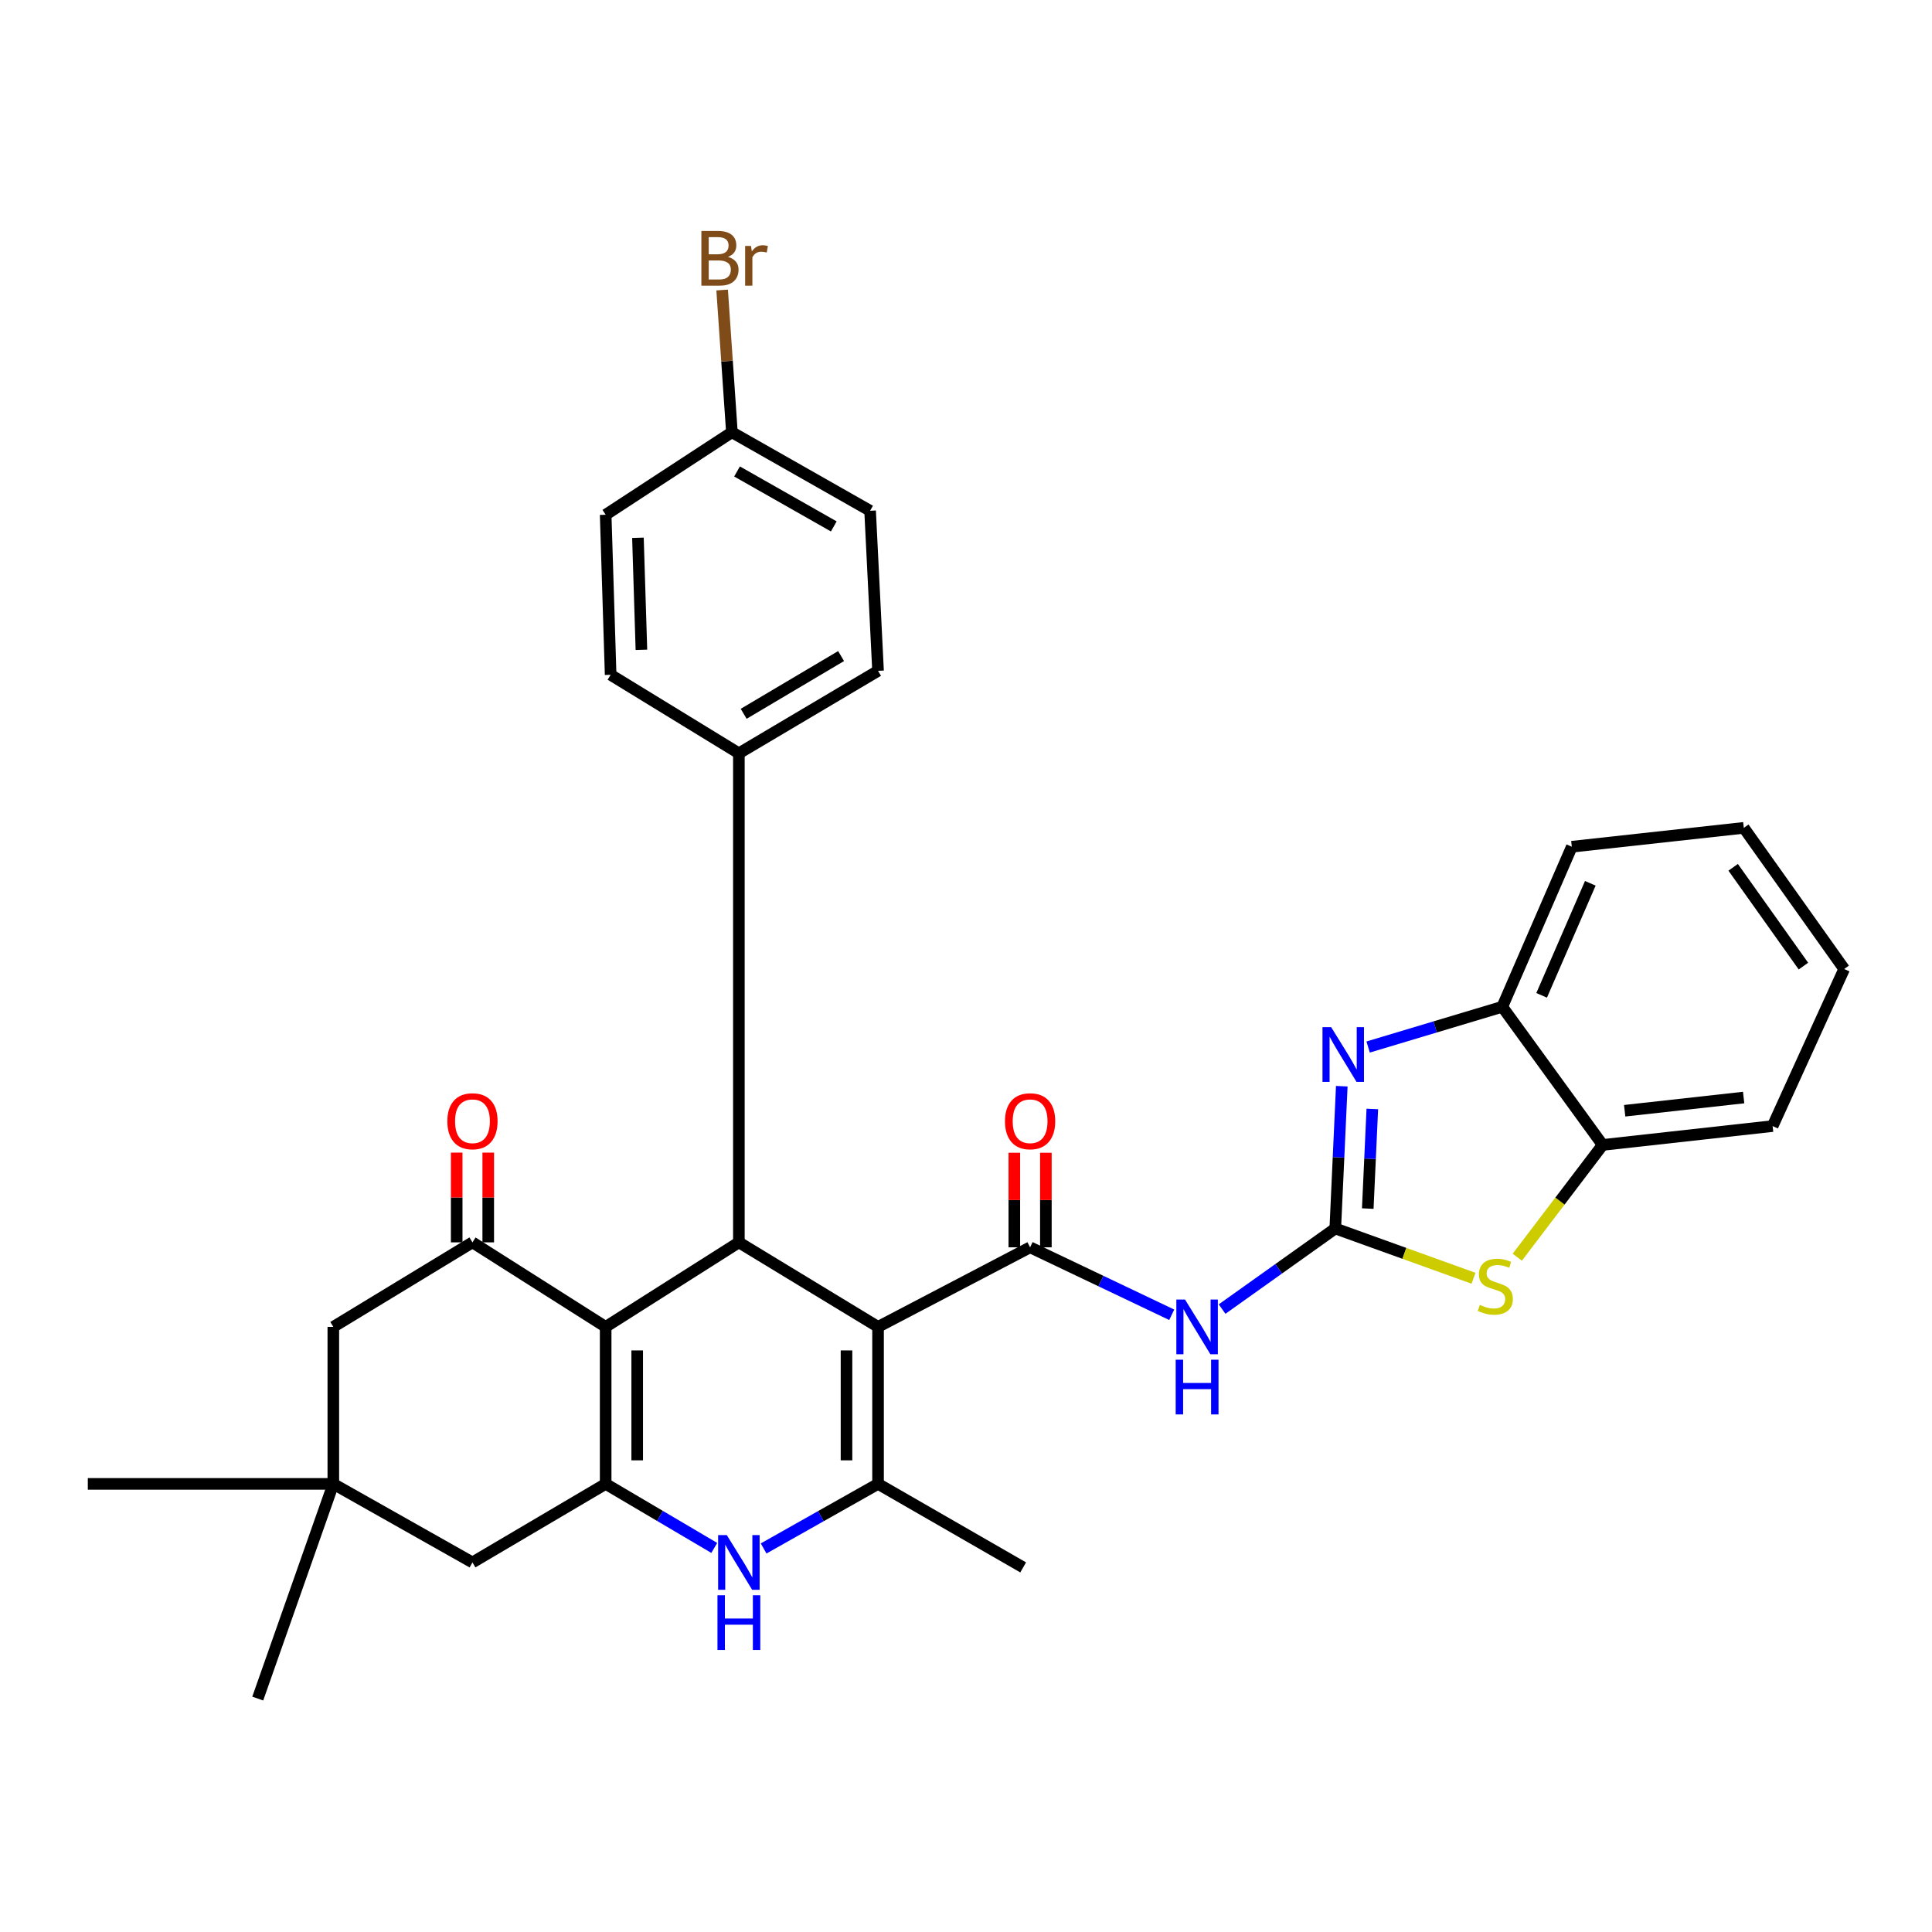 <?xml version='1.0' encoding='iso-8859-1'?>
<svg version='1.1' baseProfile='full'
              xmlns='http://www.w3.org/2000/svg'
                      xmlns:rdkit='http://www.rdkit.org/xml'
                      xmlns:xlink='http://www.w3.org/1999/xlink'
                  xml:space='preserve'
width='1000px' height='1000px' viewBox='0 0 1000 1000'>
<!-- END OF HEADER -->
<rect style='opacity:1.0;fill:#FFFFFF;stroke:none' width='1000' height='1000' x='0' y='0'> </rect>
<path class='bond-2' d='M 454.477,686.789 L 533.179,645.61' style='fill:none;fill-rule:evenodd;stroke:#000000;stroke-width:6px;stroke-linecap:butt;stroke-linejoin:miter;stroke-opacity:1' />
<path class='bond-4' d='M 454.477,686.789 L 454.477,768.058' style='fill:none;fill-rule:evenodd;stroke:#000000;stroke-width:6px;stroke-linecap:butt;stroke-linejoin:miter;stroke-opacity:1' />
<path class='bond-4' d='M 438.15,698.979 L 438.15,755.868' style='fill:none;fill-rule:evenodd;stroke:#000000;stroke-width:6px;stroke-linecap:butt;stroke-linejoin:miter;stroke-opacity:1' />
<path class='bond-5' d='M 454.477,686.789 L 382.441,643.043' style='fill:none;fill-rule:evenodd;stroke:#000000;stroke-width:6px;stroke-linecap:butt;stroke-linejoin:miter;stroke-opacity:1' />
<path class='bond-0' d='M 313.489,686.789 L 382.441,643.043' style='fill:none;fill-rule:evenodd;stroke:#000000;stroke-width:6px;stroke-linecap:butt;stroke-linejoin:miter;stroke-opacity:1' />
<path class='bond-3' d='M 313.489,686.789 L 313.489,768.058' style='fill:none;fill-rule:evenodd;stroke:#000000;stroke-width:6px;stroke-linecap:butt;stroke-linejoin:miter;stroke-opacity:1' />
<path class='bond-3' d='M 329.815,698.979 L 329.815,755.868' style='fill:none;fill-rule:evenodd;stroke:#000000;stroke-width:6px;stroke-linecap:butt;stroke-linejoin:miter;stroke-opacity:1' />
<path class='bond-9' d='M 313.489,686.789 L 244.546,643.043' style='fill:none;fill-rule:evenodd;stroke:#000000;stroke-width:6px;stroke-linecap:butt;stroke-linejoin:miter;stroke-opacity:1' />
<path class='bond-1' d='M 691.137,635.859 L 661.845,656.719' style='fill:none;fill-rule:evenodd;stroke:#000000;stroke-width:6px;stroke-linecap:butt;stroke-linejoin:miter;stroke-opacity:1' />
<path class='bond-1' d='M 661.845,656.719 L 632.553,677.578' style='fill:none;fill-rule:evenodd;stroke:#0000FF;stroke-width:6px;stroke-linecap:butt;stroke-linejoin:miter;stroke-opacity:1' />
<path class='bond-8' d='M 691.137,635.859 L 692.821,599.037' style='fill:none;fill-rule:evenodd;stroke:#000000;stroke-width:6px;stroke-linecap:butt;stroke-linejoin:miter;stroke-opacity:1' />
<path class='bond-8' d='M 692.821,599.037 L 694.504,562.215' style='fill:none;fill-rule:evenodd;stroke:#0000FF;stroke-width:6px;stroke-linecap:butt;stroke-linejoin:miter;stroke-opacity:1' />
<path class='bond-8' d='M 707.951,625.559 L 709.13,599.783' style='fill:none;fill-rule:evenodd;stroke:#000000;stroke-width:6px;stroke-linecap:butt;stroke-linejoin:miter;stroke-opacity:1' />
<path class='bond-8' d='M 709.13,599.783 L 710.309,574.007' style='fill:none;fill-rule:evenodd;stroke:#0000FF;stroke-width:6px;stroke-linecap:butt;stroke-linejoin:miter;stroke-opacity:1' />
<path class='bond-10' d='M 691.137,635.859 L 726.911,648.74' style='fill:none;fill-rule:evenodd;stroke:#000000;stroke-width:6px;stroke-linecap:butt;stroke-linejoin:miter;stroke-opacity:1' />
<path class='bond-10' d='M 726.911,648.74 L 762.685,661.621' style='fill:none;fill-rule:evenodd;stroke:#CCCC00;stroke-width:6px;stroke-linecap:butt;stroke-linejoin:miter;stroke-opacity:1' />
<path class='bond-7' d='M 533.179,645.61 L 569.832,663.071' style='fill:none;fill-rule:evenodd;stroke:#000000;stroke-width:6px;stroke-linecap:butt;stroke-linejoin:miter;stroke-opacity:1' />
<path class='bond-7' d='M 569.832,663.071 L 606.485,680.532' style='fill:none;fill-rule:evenodd;stroke:#0000FF;stroke-width:6px;stroke-linecap:butt;stroke-linejoin:miter;stroke-opacity:1' />
<path class='bond-17' d='M 541.342,645.61 L 541.342,621.136' style='fill:none;fill-rule:evenodd;stroke:#000000;stroke-width:6px;stroke-linecap:butt;stroke-linejoin:miter;stroke-opacity:1' />
<path class='bond-17' d='M 541.342,621.136 L 541.342,596.662' style='fill:none;fill-rule:evenodd;stroke:#FF0000;stroke-width:6px;stroke-linecap:butt;stroke-linejoin:miter;stroke-opacity:1' />
<path class='bond-17' d='M 525.016,645.61 L 525.016,621.136' style='fill:none;fill-rule:evenodd;stroke:#000000;stroke-width:6px;stroke-linecap:butt;stroke-linejoin:miter;stroke-opacity:1' />
<path class='bond-17' d='M 525.016,621.136 L 525.016,596.662' style='fill:none;fill-rule:evenodd;stroke:#FF0000;stroke-width:6px;stroke-linecap:butt;stroke-linejoin:miter;stroke-opacity:1' />
<path class='bond-13' d='M 313.489,768.058 L 244.546,808.711' style='fill:none;fill-rule:evenodd;stroke:#000000;stroke-width:6px;stroke-linecap:butt;stroke-linejoin:miter;stroke-opacity:1' />
<path class='bond-32' d='M 313.489,768.058 L 341.594,784.628' style='fill:none;fill-rule:evenodd;stroke:#000000;stroke-width:6px;stroke-linecap:butt;stroke-linejoin:miter;stroke-opacity:1' />
<path class='bond-32' d='M 341.594,784.628 L 369.7,801.199' style='fill:none;fill-rule:evenodd;stroke:#0000FF;stroke-width:6px;stroke-linecap:butt;stroke-linejoin:miter;stroke-opacity:1' />
<path class='bond-6' d='M 454.477,768.058 L 424.863,784.77' style='fill:none;fill-rule:evenodd;stroke:#000000;stroke-width:6px;stroke-linecap:butt;stroke-linejoin:miter;stroke-opacity:1' />
<path class='bond-6' d='M 424.863,784.77 L 395.249,801.483' style='fill:none;fill-rule:evenodd;stroke:#0000FF;stroke-width:6px;stroke-linecap:butt;stroke-linejoin:miter;stroke-opacity:1' />
<path class='bond-22' d='M 454.477,768.058 L 529.587,811.287' style='fill:none;fill-rule:evenodd;stroke:#000000;stroke-width:6px;stroke-linecap:butt;stroke-linejoin:miter;stroke-opacity:1' />
<path class='bond-16' d='M 382.441,643.043 L 382.441,389.911' style='fill:none;fill-rule:evenodd;stroke:#000000;stroke-width:6px;stroke-linecap:butt;stroke-linejoin:miter;stroke-opacity:1' />
<path class='bond-11' d='M 708.143,541.936 L 742.86,531.524' style='fill:none;fill-rule:evenodd;stroke:#0000FF;stroke-width:6px;stroke-linecap:butt;stroke-linejoin:miter;stroke-opacity:1' />
<path class='bond-11' d='M 742.86,531.524 L 777.576,521.112' style='fill:none;fill-rule:evenodd;stroke:#000000;stroke-width:6px;stroke-linecap:butt;stroke-linejoin:miter;stroke-opacity:1' />
<path class='bond-15' d='M 244.546,643.043 L 172.528,686.789' style='fill:none;fill-rule:evenodd;stroke:#000000;stroke-width:6px;stroke-linecap:butt;stroke-linejoin:miter;stroke-opacity:1' />
<path class='bond-18' d='M 252.709,643.043 L 252.709,619.82' style='fill:none;fill-rule:evenodd;stroke:#000000;stroke-width:6px;stroke-linecap:butt;stroke-linejoin:miter;stroke-opacity:1' />
<path class='bond-18' d='M 252.709,619.82 L 252.709,596.597' style='fill:none;fill-rule:evenodd;stroke:#FF0000;stroke-width:6px;stroke-linecap:butt;stroke-linejoin:miter;stroke-opacity:1' />
<path class='bond-18' d='M 236.383,643.043 L 236.383,619.82' style='fill:none;fill-rule:evenodd;stroke:#000000;stroke-width:6px;stroke-linecap:butt;stroke-linejoin:miter;stroke-opacity:1' />
<path class='bond-18' d='M 236.383,619.82 L 236.383,596.597' style='fill:none;fill-rule:evenodd;stroke:#FF0000;stroke-width:6px;stroke-linecap:butt;stroke-linejoin:miter;stroke-opacity:1' />
<path class='bond-12' d='M 785.341,650.724 L 807.436,621.668' style='fill:none;fill-rule:evenodd;stroke:#CCCC00;stroke-width:6px;stroke-linecap:butt;stroke-linejoin:miter;stroke-opacity:1' />
<path class='bond-12' d='M 807.436,621.668 L 829.53,592.613' style='fill:none;fill-rule:evenodd;stroke:#000000;stroke-width:6px;stroke-linecap:butt;stroke-linejoin:miter;stroke-opacity:1' />
<path class='bond-28' d='M 777.576,521.112 L 813.567,438.265' style='fill:none;fill-rule:evenodd;stroke:#000000;stroke-width:6px;stroke-linecap:butt;stroke-linejoin:miter;stroke-opacity:1' />
<path class='bond-28' d='M 797.949,515.19 L 823.143,457.197' style='fill:none;fill-rule:evenodd;stroke:#000000;stroke-width:6px;stroke-linecap:butt;stroke-linejoin:miter;stroke-opacity:1' />
<path class='bond-35' d='M 777.576,521.112 L 829.53,592.613' style='fill:none;fill-rule:evenodd;stroke:#000000;stroke-width:6px;stroke-linecap:butt;stroke-linejoin:miter;stroke-opacity:1' />
<path class='bond-29' d='M 829.53,592.613 L 917.503,582.853' style='fill:none;fill-rule:evenodd;stroke:#000000;stroke-width:6px;stroke-linecap:butt;stroke-linejoin:miter;stroke-opacity:1' />
<path class='bond-29' d='M 840.926,574.922 L 902.507,568.09' style='fill:none;fill-rule:evenodd;stroke:#000000;stroke-width:6px;stroke-linecap:butt;stroke-linejoin:miter;stroke-opacity:1' />
<path class='bond-34' d='M 244.546,808.711 L 172.528,768.058' style='fill:none;fill-rule:evenodd;stroke:#000000;stroke-width:6px;stroke-linecap:butt;stroke-linejoin:miter;stroke-opacity:1' />
<path class='bond-14' d='M 172.528,768.058 L 172.528,686.789' style='fill:none;fill-rule:evenodd;stroke:#000000;stroke-width:6px;stroke-linecap:butt;stroke-linejoin:miter;stroke-opacity:1' />
<path class='bond-26' d='M 172.528,768.058 L 45.455,768.058' style='fill:none;fill-rule:evenodd;stroke:#000000;stroke-width:6px;stroke-linecap:butt;stroke-linejoin:miter;stroke-opacity:1' />
<path class='bond-27' d='M 172.528,768.058 L 133.409,879.177' style='fill:none;fill-rule:evenodd;stroke:#000000;stroke-width:6px;stroke-linecap:butt;stroke-linejoin:miter;stroke-opacity:1' />
<path class='bond-19' d='M 382.441,389.911 L 454.477,347.218' style='fill:none;fill-rule:evenodd;stroke:#000000;stroke-width:6px;stroke-linecap:butt;stroke-linejoin:miter;stroke-opacity:1' />
<path class='bond-19' d='M 384.922,369.462 L 435.347,339.577' style='fill:none;fill-rule:evenodd;stroke:#000000;stroke-width:6px;stroke-linecap:butt;stroke-linejoin:miter;stroke-opacity:1' />
<path class='bond-20' d='M 382.441,389.911 L 316.065,349.277' style='fill:none;fill-rule:evenodd;stroke:#000000;stroke-width:6px;stroke-linecap:butt;stroke-linejoin:miter;stroke-opacity:1' />
<path class='bond-23' d='M 454.477,347.218 L 450.359,264.37' style='fill:none;fill-rule:evenodd;stroke:#000000;stroke-width:6px;stroke-linecap:butt;stroke-linejoin:miter;stroke-opacity:1' />
<path class='bond-24' d='M 316.065,349.277 L 313.489,266.438' style='fill:none;fill-rule:evenodd;stroke:#000000;stroke-width:6px;stroke-linecap:butt;stroke-linejoin:miter;stroke-opacity:1' />
<path class='bond-24' d='M 331.997,336.343 L 330.194,278.356' style='fill:none;fill-rule:evenodd;stroke:#000000;stroke-width:6px;stroke-linecap:butt;stroke-linejoin:miter;stroke-opacity:1' />
<path class='bond-21' d='M 378.831,223.735 L 313.489,266.438' style='fill:none;fill-rule:evenodd;stroke:#000000;stroke-width:6px;stroke-linecap:butt;stroke-linejoin:miter;stroke-opacity:1' />
<path class='bond-25' d='M 378.831,223.735 L 376.305,186.924' style='fill:none;fill-rule:evenodd;stroke:#000000;stroke-width:6px;stroke-linecap:butt;stroke-linejoin:miter;stroke-opacity:1' />
<path class='bond-25' d='M 376.305,186.924 L 373.78,150.112' style='fill:none;fill-rule:evenodd;stroke:#7F4C19;stroke-width:6px;stroke-linecap:butt;stroke-linejoin:miter;stroke-opacity:1' />
<path class='bond-33' d='M 378.831,223.735 L 450.359,264.37' style='fill:none;fill-rule:evenodd;stroke:#000000;stroke-width:6px;stroke-linecap:butt;stroke-linejoin:miter;stroke-opacity:1' />
<path class='bond-33' d='M 381.496,244.026 L 431.565,272.471' style='fill:none;fill-rule:evenodd;stroke:#000000;stroke-width:6px;stroke-linecap:butt;stroke-linejoin:miter;stroke-opacity:1' />
<path class='bond-31' d='M 813.567,438.265 L 902.591,428.496' style='fill:none;fill-rule:evenodd;stroke:#000000;stroke-width:6px;stroke-linecap:butt;stroke-linejoin:miter;stroke-opacity:1' />
<path class='bond-30' d='M 917.503,582.853 L 954.545,501.548' style='fill:none;fill-rule:evenodd;stroke:#000000;stroke-width:6px;stroke-linecap:butt;stroke-linejoin:miter;stroke-opacity:1' />
<path class='bond-36' d='M 954.545,501.548 L 902.591,428.496' style='fill:none;fill-rule:evenodd;stroke:#000000;stroke-width:6px;stroke-linecap:butt;stroke-linejoin:miter;stroke-opacity:1' />
<path class='bond-36' d='M 933.448,500.052 L 897.08,448.916' style='fill:none;fill-rule:evenodd;stroke:#000000;stroke-width:6px;stroke-linecap:butt;stroke-linejoin:miter;stroke-opacity:1' />
<path  class='atom-7' d='M 376.181 794.551
L 385.461 809.551
Q 386.381 811.031, 387.861 813.711
Q 389.341 816.391, 389.421 816.551
L 389.421 794.551
L 393.181 794.551
L 393.181 822.871
L 389.301 822.871
L 379.341 806.471
Q 378.181 804.551, 376.941 802.351
Q 375.741 800.151, 375.381 799.471
L 375.381 822.871
L 371.701 822.871
L 371.701 794.551
L 376.181 794.551
' fill='#0000FF'/>
<path  class='atom-7' d='M 371.361 825.703
L 375.201 825.703
L 375.201 837.743
L 389.681 837.743
L 389.681 825.703
L 393.521 825.703
L 393.521 854.023
L 389.681 854.023
L 389.681 840.943
L 375.201 840.943
L 375.201 854.023
L 371.361 854.023
L 371.361 825.703
' fill='#0000FF'/>
<path  class='atom-8' d='M 613.358 672.629
L 622.638 687.629
Q 623.558 689.109, 625.038 691.789
Q 626.518 694.469, 626.598 694.629
L 626.598 672.629
L 630.358 672.629
L 630.358 700.949
L 626.478 700.949
L 616.518 684.549
Q 615.358 682.629, 614.118 680.429
Q 612.918 678.229, 612.558 677.549
L 612.558 700.949
L 608.878 700.949
L 608.878 672.629
L 613.358 672.629
' fill='#0000FF'/>
<path  class='atom-8' d='M 608.538 703.781
L 612.378 703.781
L 612.378 715.821
L 626.858 715.821
L 626.858 703.781
L 630.698 703.781
L 630.698 732.101
L 626.858 732.101
L 626.858 719.021
L 612.378 719.021
L 612.378 732.101
L 608.538 732.101
L 608.538 703.781
' fill='#0000FF'/>
<path  class='atom-9' d='M 688.995 531.641
L 698.275 546.641
Q 699.195 548.121, 700.675 550.801
Q 702.155 553.481, 702.235 553.641
L 702.235 531.641
L 705.995 531.641
L 705.995 559.961
L 702.115 559.961
L 692.155 543.561
Q 690.995 541.641, 689.755 539.441
Q 688.555 537.241, 688.195 536.561
L 688.195 559.961
L 684.515 559.961
L 684.515 531.641
L 688.995 531.641
' fill='#0000FF'/>
<path  class='atom-11' d='M 765.966 675.402
Q 766.286 675.522, 767.606 676.082
Q 768.926 676.642, 770.366 677.002
Q 771.846 677.322, 773.286 677.322
Q 775.966 677.322, 777.526 676.042
Q 779.086 674.722, 779.086 672.442
Q 779.086 670.882, 778.286 669.922
Q 777.526 668.962, 776.326 668.442
Q 775.126 667.922, 773.126 667.322
Q 770.606 666.562, 769.086 665.842
Q 767.606 665.122, 766.526 663.602
Q 765.486 662.082, 765.486 659.522
Q 765.486 655.962, 767.886 653.762
Q 770.326 651.562, 775.126 651.562
Q 778.406 651.562, 782.126 653.122
L 781.206 656.202
Q 777.806 654.802, 775.246 654.802
Q 772.486 654.802, 770.966 655.962
Q 769.446 657.082, 769.486 659.042
Q 769.486 660.562, 770.246 661.482
Q 771.046 662.402, 772.166 662.922
Q 773.326 663.442, 775.246 664.042
Q 777.806 664.842, 779.326 665.642
Q 780.846 666.442, 781.926 668.082
Q 783.046 669.682, 783.046 672.442
Q 783.046 676.362, 780.406 678.482
Q 777.806 680.562, 773.446 680.562
Q 770.926 680.562, 769.006 680.002
Q 767.126 679.482, 764.886 678.562
L 765.966 675.402
' fill='#CCCC00'/>
<path  class='atom-18' d='M 520.179 580.348
Q 520.179 573.548, 523.539 569.748
Q 526.899 565.948, 533.179 565.948
Q 539.459 565.948, 542.819 569.748
Q 546.179 573.548, 546.179 580.348
Q 546.179 587.228, 542.779 591.148
Q 539.379 595.028, 533.179 595.028
Q 526.939 595.028, 523.539 591.148
Q 520.179 587.268, 520.179 580.348
M 533.179 591.828
Q 537.499 591.828, 539.819 588.948
Q 542.179 586.028, 542.179 580.348
Q 542.179 574.788, 539.819 571.988
Q 537.499 569.148, 533.179 569.148
Q 528.859 569.148, 526.499 571.948
Q 524.179 574.748, 524.179 580.348
Q 524.179 586.068, 526.499 588.948
Q 528.859 591.828, 533.179 591.828
' fill='#FF0000'/>
<path  class='atom-19' d='M 231.546 580.348
Q 231.546 573.548, 234.906 569.748
Q 238.266 565.948, 244.546 565.948
Q 250.826 565.948, 254.186 569.748
Q 257.546 573.548, 257.546 580.348
Q 257.546 587.228, 254.146 591.148
Q 250.746 595.028, 244.546 595.028
Q 238.306 595.028, 234.906 591.148
Q 231.546 587.268, 231.546 580.348
M 244.546 591.828
Q 248.866 591.828, 251.186 588.948
Q 253.546 586.028, 253.546 580.348
Q 253.546 574.788, 251.186 571.988
Q 248.866 569.148, 244.546 569.148
Q 240.226 569.148, 237.866 571.948
Q 235.546 574.748, 235.546 580.348
Q 235.546 586.068, 237.866 588.948
Q 240.226 591.828, 244.546 591.828
' fill='#FF0000'/>
<path  class='atom-26' d='M 376.794 132.975
Q 379.514 133.735, 380.874 135.415
Q 382.274 137.055, 382.274 139.495
Q 382.274 143.415, 379.754 145.655
Q 377.274 147.855, 372.554 147.855
L 363.034 147.855
L 363.034 119.535
L 371.394 119.535
Q 376.234 119.535, 378.674 121.495
Q 381.114 123.455, 381.114 127.055
Q 381.114 131.335, 376.794 132.975
M 366.834 122.735
L 366.834 131.615
L 371.394 131.615
Q 374.194 131.615, 375.634 130.495
Q 377.114 129.335, 377.114 127.055
Q 377.114 122.735, 371.394 122.735
L 366.834 122.735
M 372.554 144.655
Q 375.314 144.655, 376.794 143.335
Q 378.274 142.015, 378.274 139.495
Q 378.274 137.175, 376.634 136.015
Q 375.034 134.815, 371.954 134.815
L 366.834 134.815
L 366.834 144.655
L 372.554 144.655
' fill='#7F4C19'/>
<path  class='atom-26' d='M 388.714 127.295
L 389.154 130.135
Q 391.314 126.935, 394.834 126.935
Q 395.954 126.935, 397.474 127.335
L 396.874 130.695
Q 395.154 130.295, 394.194 130.295
Q 392.514 130.295, 391.394 130.975
Q 390.314 131.615, 389.434 133.175
L 389.434 147.855
L 385.674 147.855
L 385.674 127.295
L 388.714 127.295
' fill='#7F4C19'/>
</svg>
